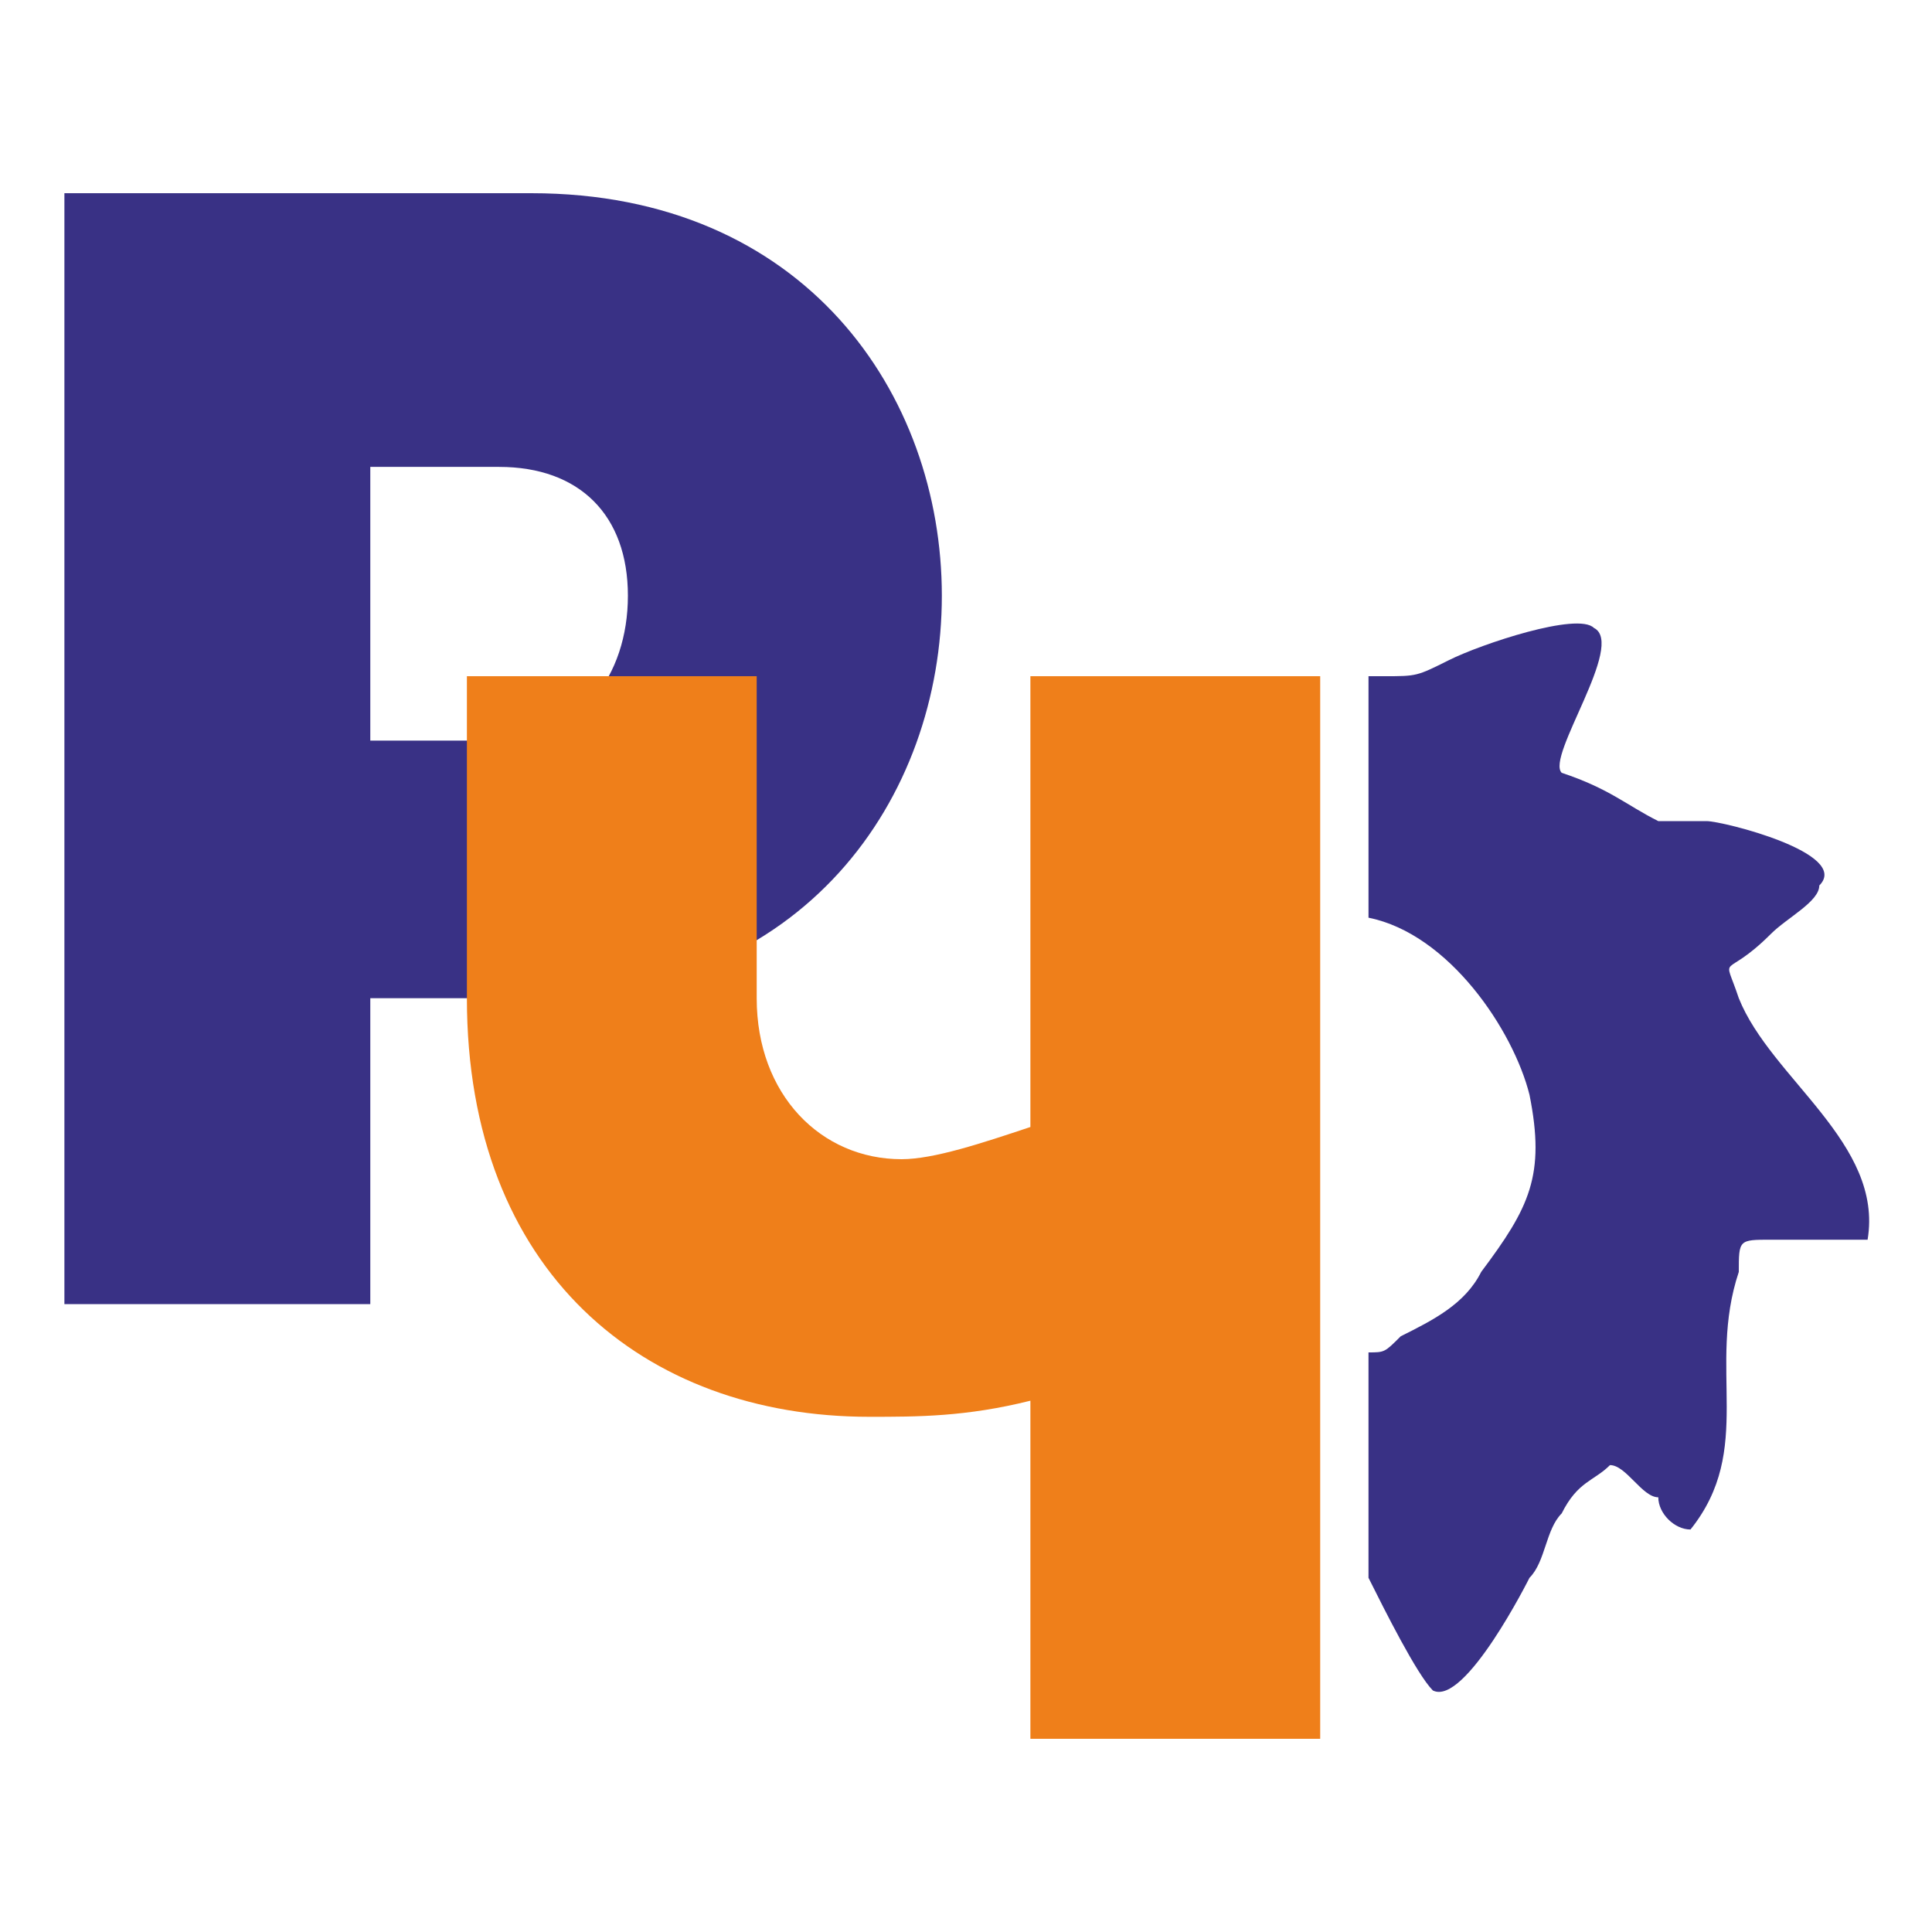<?xml version="1.0" encoding="UTF-8"?>
<!DOCTYPE svg PUBLIC "-//W3C//DTD SVG 1.1//EN" "http://www.w3.org/Graphics/SVG/1.1/DTD/svg11.dtd">
<!-- Creator: CorelDRAW X8 -->
<svg xmlns="http://www.w3.org/2000/svg" xml:space="preserve" width="120px" height="120px" version="1.1" style="shape-rendering:geometricPrecision; text-rendering:geometricPrecision; image-rendering:optimizeQuality; fill-rule:evenodd; clip-rule:evenodd"
viewBox="0 0 120 120"
 xmlns:xlink="http://www.w3.org/1999/xlink">
 <defs>
  <style type="text/css">
   <![CDATA[
    .fil1 {fill:#393185}
    .fil2 {fill:#EF7F1A;fill-rule:nonzero}
    .fil0 {fill:#393185;fill-rule:nonzero}
   ]]>
  </style>
 </defs>
 <g id="Слой_x0020_1">
  <path class="fil0" d="M33 12l-29 0 0 69 19 0 0 -19 10 0c34,0 34,-50 0,-50l0 0zm-2 34l-8 0 0 -17 8 0c5,0 8,3 8,8 0,5 -3,9 -8,9l0 0z"/>
  <path class="fil1" d="M85 57c5,1 9,7 10,11 1,5 0,7 -3,11 -1,2 -3,3 -5,4 -1,1 -1,1 -2,1l0 14c0,0 0,0 0,0 1,2 3,6 4,7 2,1 6,-7 6,-7 1,-1 1,-3 2,-4 1,-2 2,-2 3,-3 1,0 2,2 3,2 0,1 1,2 2,2 4,-5 1,-10 3,-16 0,-2 0,-2 2,-2 2,0 5,0 6,0 1,-6 -6,-10 -8,-15 -1,-3 -1,-1 2,-4 1,-1 3,-2 3,-3 2,-2 -6,-4 -7,-4 -1,0 -2,0 -3,0 -2,-1 -3,-2 -6,-3 -1,-1 4,-8 2,-9 -1,-1 -7,1 -9,2 -2,1 -2,1 -4,1 -1,0 -1,0 -1,0l0 15z"/>
  <path class="fil2" d="M64 42l0 28c-3,1 -6,2 -8,2 -5,0 -9,-4 -9,-10l0 -20 -18 0 0 20c0,17 11,26 25,26 3,0 6,0 10,-1l0 21 18 0 0 -66 -18 0z"/>
 </g>
</svg>
